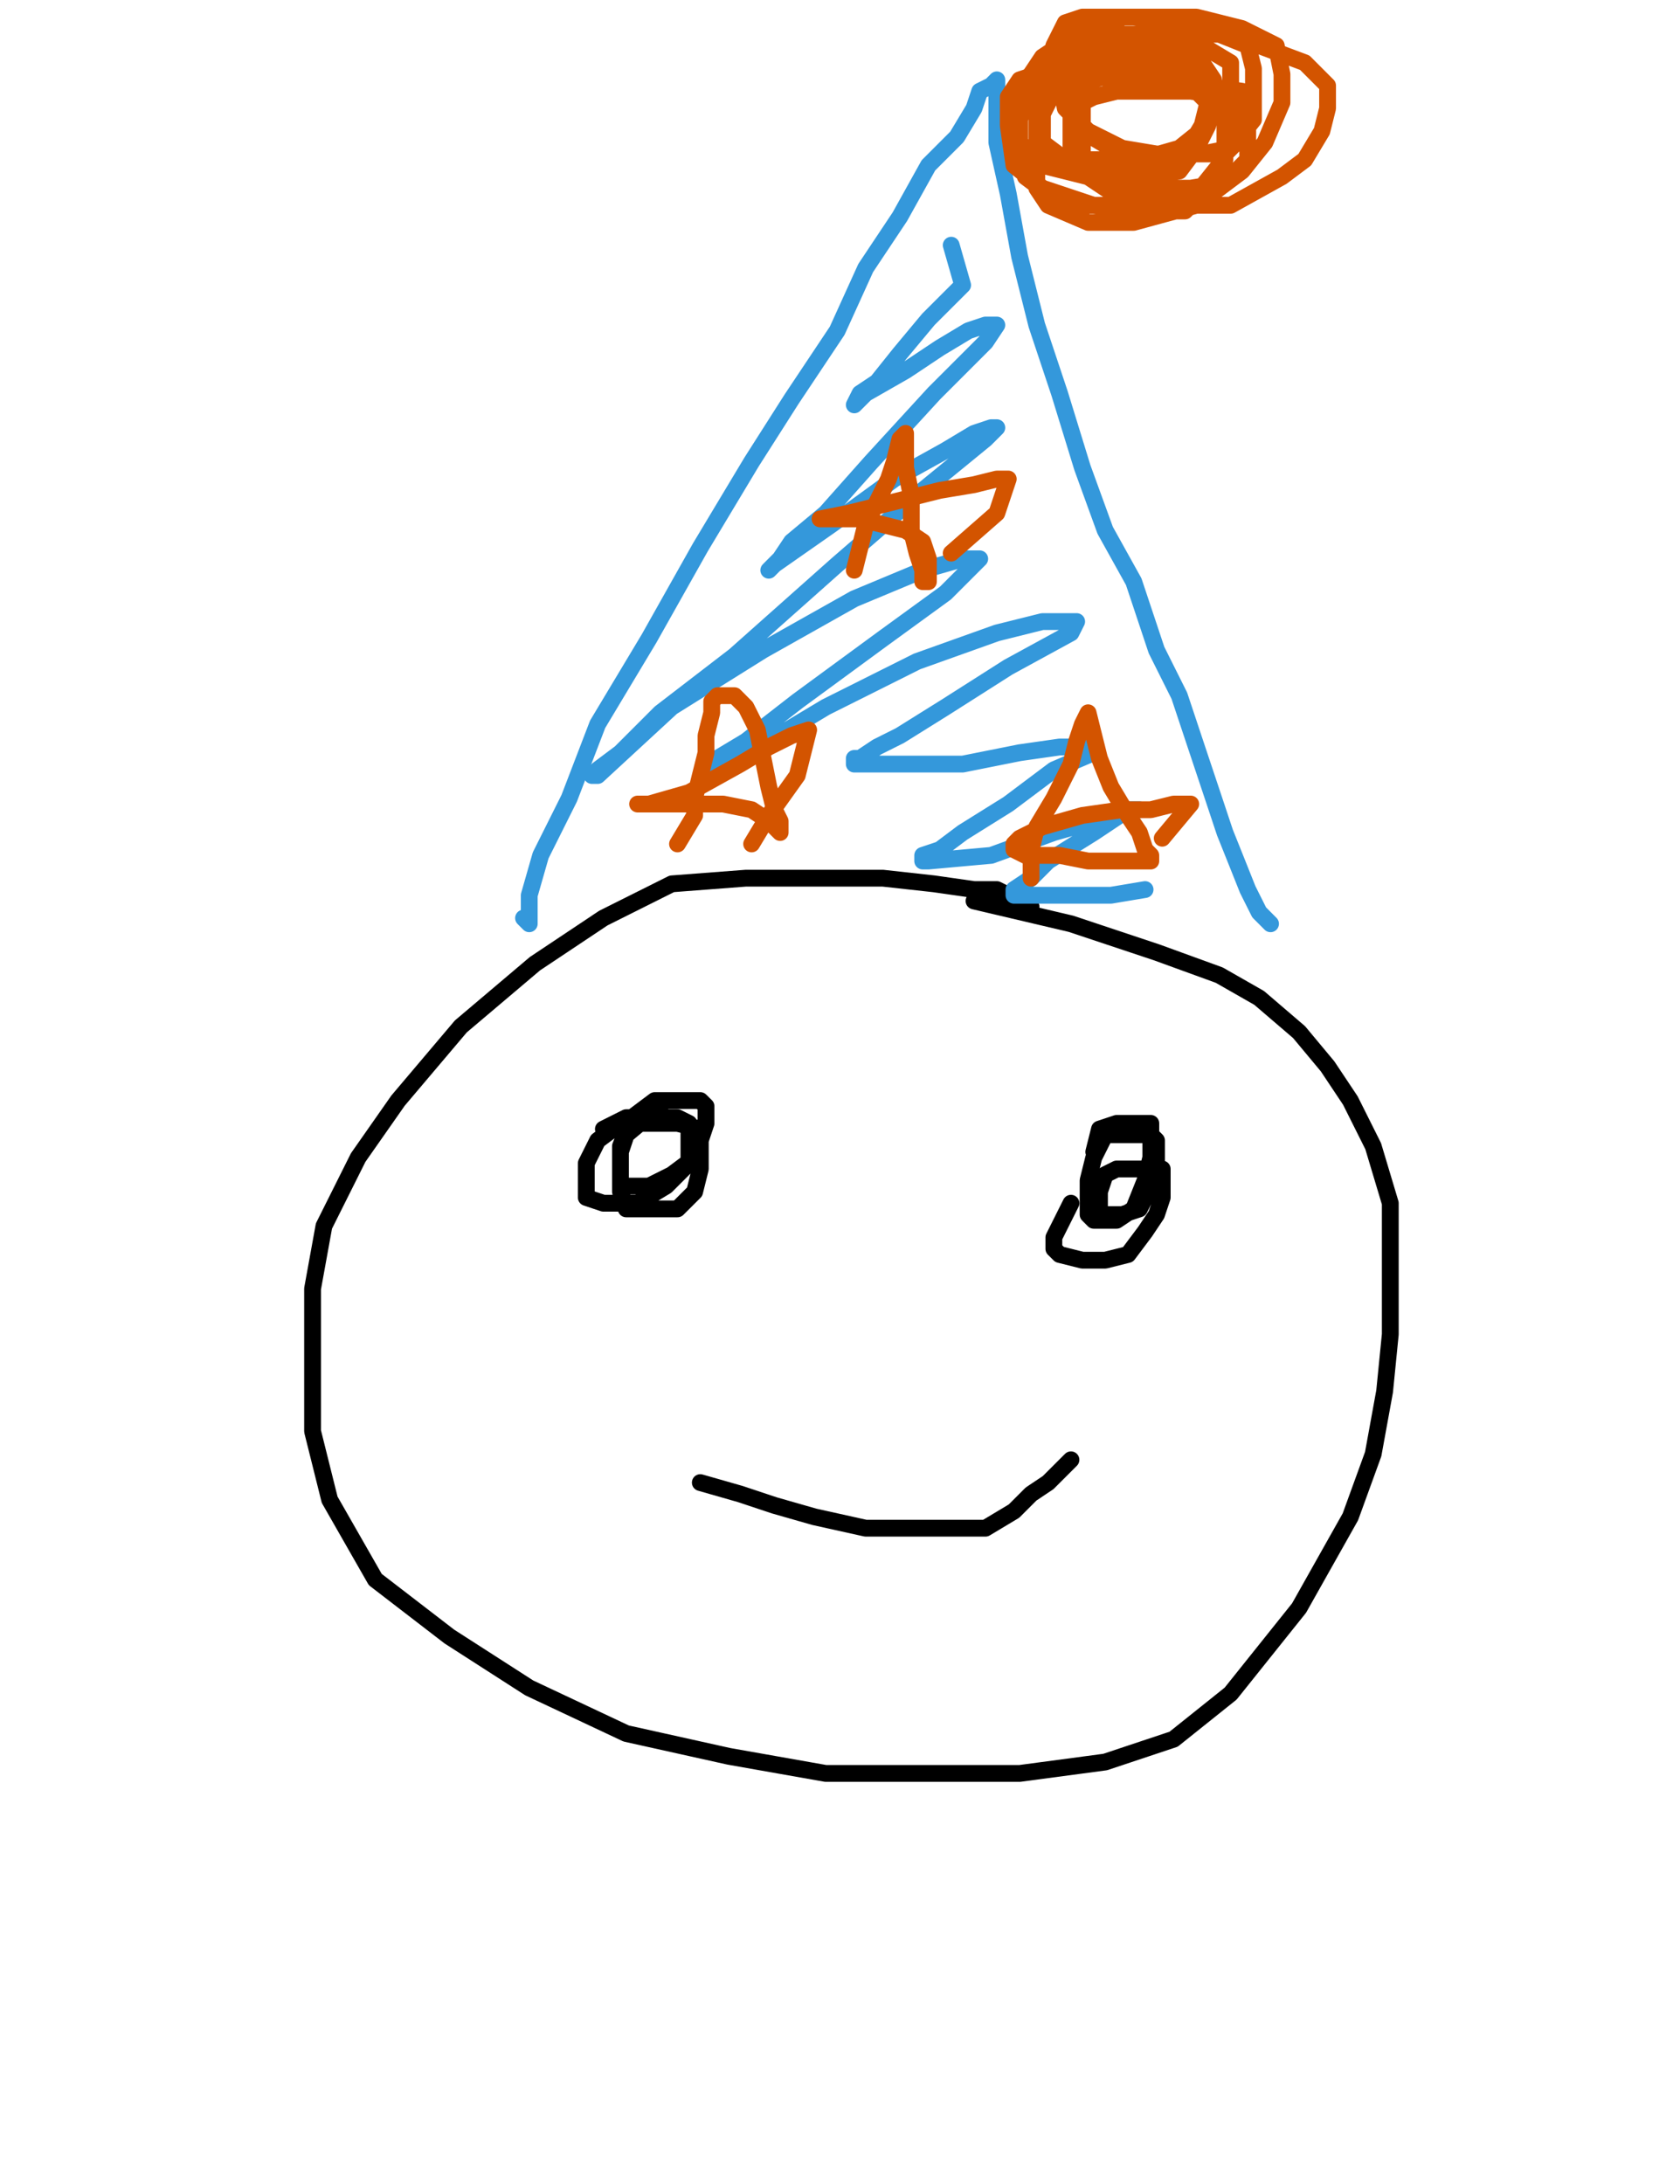 <?xml version="1.0" encoding="utf-8" ?>
<svg baseProfile="full" height="520" version="1.1" width="400" xmlns="http://www.w3.org/2000/svg" xmlns:ev="http://www.w3.org/2001/xml-events" xmlns:xlink="http://www.w3.org/1999/xlink"><defs><style type="text/css"><![CDATA[.path {fill: none; stroke-linejoin: round; stroke-linecap: round;}]]></style></defs><path class="path" d="M 245.49 215.87 L 237.34 211.80 L 231.91 211.80 L 222.41 210.44 L 210.19 209.09 L 193.90 209.09 L 177.60 209.09 L 159.95 210.44 L 143.66 218.59 L 127.37 229.45 L 109.72 244.39 L 94.78 262.04 L 85.28 275.61 L 77.13 291.91 L 74.42 306.84 L 74.42 323.13 L 74.42 340.78 L 78.49 357.08 L 89.35 376.08 L 107.00 389.66 L 126.01 401.88 L 149.09 412.74 L 173.53 418.17 L 196.61 422.25 L 219.69 422.25 L 242.77 422.25 L 263.14 419.53 L 279.43 414.10 L 293.01 403.24 L 309.30 382.87 L 321.52 361.15 L 326.95 346.21 L 329.67 331.28 L 331.02 317.70 L 331.02 302.77 L 331.02 286.48 L 326.95 272.90 L 321.52 262.04 L 316.09 253.89 L 309.30 245.74 L 299.80 237.60 L 290.29 232.17 L 275.36 226.74 L 254.99 219.95 L 231.91 214.52" stroke="#000000" stroke-width="4" /><path class="path" d="M 124.65 218.59 L 126.01 219.95 L 126.01 213.16 L 128.73 203.66 L 135.52 190.08 L 142.30 172.43 L 154.52 152.06 L 166.74 130.34 L 178.96 109.97 L 188.47 95.04 L 199.33 78.75 L 206.12 63.81 L 214.26 51.59 L 221.05 39.37 L 227.84 32.58 L 231.91 25.80 L 233.27 21.72 L 235.99 20.37 L 237.34 19.01 L 237.34 20.37 L 237.34 24.44 L 237.34 33.94 L 240.06 46.16 L 242.77 61.10 L 246.85 77.39 L 252.28 93.68 L 257.71 111.33 L 263.14 126.27 L 269.93 138.49 L 275.36 154.78 L 280.79 165.64 L 284.86 177.86 L 288.94 190.08 L 291.65 198.22 L 294.37 205.01 L 297.08 211.80 L 299.80 217.23 L 302.51 219.95" stroke="#3498db" stroke-width="4" /><path class="path" d="M 226.48 58.38 L 229.20 67.89 L 221.05 76.03 L 214.26 84.18 L 208.83 90.97 L 204.76 93.68 L 203.40 96.40 L 206.12 93.68 L 215.62 88.25 L 223.77 82.82 L 230.55 78.75 L 234.63 77.39 L 235.99 77.39 L 237.34 77.39 L 234.63 81.46 L 222.41 93.68 L 207.47 109.97 L 196.61 122.19 L 188.47 128.98 L 185.75 133.05 L 183.04 135.77 L 184.39 134.41 L 197.97 124.91 L 212.90 114.05 L 225.12 107.26 L 231.91 103.19 L 235.99 101.83 L 237.34 101.83 L 234.63 104.54 L 219.69 116.76 L 199.33 134.41 L 174.89 156.14 L 157.24 169.71 L 147.73 179.22 L 142.30 183.29 L 140.95 184.65 L 142.30 184.65 L 159.95 168.36 L 181.68 154.78 L 203.40 142.56 L 219.69 135.77 L 229.20 133.05 L 233.27 133.05 L 225.12 141.20 L 210.19 152.06 L 189.82 167.00 L 177.60 176.50 L 170.82 180.57 L 168.10 183.29 L 176.25 180.57 L 196.61 168.36 L 218.34 157.49 L 237.34 150.70 L 248.20 147.99 L 253.64 147.99 L 256.35 147.99 L 254.99 150.70 L 240.06 158.85 L 225.12 168.36 L 214.26 175.14 L 208.83 177.86 L 204.76 180.57 L 203.40 180.57 L 203.40 181.93 L 214.26 181.93 L 229.20 181.93 L 242.77 179.22 L 252.28 177.86 L 257.71 177.86 L 260.42 177.86 L 260.42 179.22 L 250.92 183.29 L 240.06 191.44 L 229.20 198.22 L 223.77 202.30 L 219.69 203.66 L 219.69 205.01 L 221.05 205.01 L 235.99 203.66 L 250.92 198.22 L 260.42 195.51 L 267.21 192.79 L 271.29 192.79 L 268.57 192.79 L 260.42 198.22 L 249.56 205.01 L 245.49 209.09 L 241.42 211.80 L 241.42 213.16 L 244.13 213.16 L 256.35 213.16 L 264.50 213.16 L 272.64 211.80" stroke="#3498db" stroke-width="4" /><path class="path" d="M 265.86 5.43 L 259.07 6.79 L 256.35 6.79 L 252.28 10.86 L 248.20 13.58 L 245.49 17.65 L 242.77 20.37 L 242.77 24.44 L 242.77 31.23 L 242.77 38.02 L 244.13 42.09 L 249.56 46.16 L 257.71 48.88 L 268.57 48.88 L 280.79 48.88 L 293.01 48.88 L 305.23 42.09 L 310.66 38.02 L 314.73 31.23 L 316.09 25.80 L 316.09 20.37 L 310.66 14.93 L 299.80 10.86 L 288.94 6.79 L 280.79 5.43 L 269.93 4.07 L 263.14 4.07 L 257.71 4.07 L 253.64 5.43 L 250.92 10.86 L 248.20 20.37 L 246.85 28.51 L 246.85 36.66 L 246.85 44.80 L 249.56 48.88 L 259.07 52.95 L 269.93 52.95 L 284.86 48.88 L 295.72 40.73 L 301.16 33.94 L 305.23 24.44 L 305.23 17.65 L 303.87 10.86 L 295.72 6.79 L 284.86 4.07 L 274.00 4.07 L 265.86 4.07 L 259.07 4.07 L 254.99 6.79 L 252.28 9.50 L 252.28 12.22 L 252.28 19.01 L 253.64 25.80 L 259.07 31.23 L 267.21 35.30 L 275.36 36.66 L 286.22 36.66 L 293.01 35.30 L 298.44 28.51 L 298.44 21.72 L 298.44 16.29 L 297.08 10.86 L 290.29 8.15 L 279.43 8.15 L 267.21 8.15 L 256.35 10.86 L 249.56 16.29 L 244.13 23.08 L 242.77 28.51 L 242.77 33.94 L 246.85 38.02 L 259.07 38.02 L 271.29 38.02 L 280.79 35.30 L 287.58 29.87 L 288.94 24.44 L 288.94 19.01 L 286.22 14.93 L 276.72 13.58 L 267.21 13.58 L 259.07 13.58 L 252.28 16.29 L 248.20 21.72 L 248.20 27.15 L 248.20 33.94 L 253.64 38.02 L 264.50 39.37 L 275.36 39.37 L 282.15 36.66 L 286.22 29.87 L 287.58 24.44 L 287.58 19.01 L 282.15 16.29 L 274.00 16.29 L 264.50 16.29 L 256.35 16.29 L 250.92 21.72 L 248.20 27.15 L 248.20 33.94 L 248.20 39.37 L 259.07 42.09 L 269.93 42.09 L 280.79 40.73 L 284.86 35.30 L 287.58 29.87 L 287.58 24.44 L 283.51 20.37 L 271.29 17.65 L 263.14 17.65 L 253.64 17.65 L 246.85 17.65 L 242.77 19.01 L 240.06 23.08 L 240.06 29.87 L 241.42 39.37 L 248.20 44.80 L 260.42 48.88 L 271.29 50.23 L 282.15 50.23 L 287.58 44.80 L 291.65 38.02 L 291.65 29.87 L 291.65 23.08 L 287.58 19.01 L 279.43 17.65 L 271.29 17.65 L 264.50 17.65 L 260.42 19.01 L 257.71 23.08 L 257.71 29.87 L 257.71 36.66 L 259.07 42.09 L 267.21 47.52 L 276.72 47.52 L 284.86 46.16 L 290.29 39.37 L 293.01 29.87 L 293.01 21.72 L 293.01 14.93 L 286.22 10.86 L 276.72 10.86 L 268.57 10.86 L 261.78 10.86 L 257.71 14.93 L 254.99 21.72 L 254.99 28.51 L 254.99 36.66 L 261.78 43.45 L 272.64 44.80 L 283.51 44.80 L 291.65 43.45 L 297.08 38.02 L 297.08 32.58 L 297.08 27.15 L 293.01 23.08 L 283.51 21.72 L 274.00 21.72 L 265.86 21.72 L 260.42 23.08 L 257.71 24.44 L 257.71 27.15 L 257.71 31.23 L 264.50 35.30 L 275.36 36.66 L 283.51 36.66 L 291.65 36.66 L 295.72 32.58 L 295.72 25.80 L 295.72 21.72 L 286.22 20.37 L 278.07 20.37 L 269.93 20.37 L 265.86 20.37 L 264.50 20.37" stroke="#d35400" stroke-width="4" /><path class="path" d="M 203.40 135.77 L 204.76 130.34 L 206.12 124.91 L 208.83 119.48 L 211.55 114.05 L 212.90 109.97 L 214.26 104.54 L 215.62 103.19 L 215.62 104.54 L 215.62 111.33 L 216.98 118.12 L 216.98 126.27 L 218.34 131.70 L 219.69 135.77 L 219.69 138.49 L 221.05 138.49 L 221.05 133.05 L 219.69 128.98 L 215.62 126.27 L 210.19 124.91 L 204.76 123.55 L 200.69 123.55 L 197.97 123.55 L 196.61 123.55 L 195.25 123.55 L 202.04 122.19 L 212.90 119.48 L 223.77 116.76 L 231.91 115.40 L 237.34 114.05 L 240.06 114.05 L 237.34 122.19 L 226.48 131.70" stroke="#d35400" stroke-width="4" /><path class="path" d="M 161.31 200.94 L 165.39 194.15 L 165.39 190.08 L 166.74 184.65 L 168.10 179.22 L 168.10 175.14 L 169.46 169.71 L 169.46 167.00 L 170.82 165.64 L 172.17 165.64 L 174.89 165.64 L 177.60 168.36 L 180.32 173.79 L 181.68 180.57 L 183.04 187.36 L 184.39 192.79 L 185.75 195.51 L 185.75 196.87 L 185.75 198.22 L 183.04 195.51 L 178.96 192.79 L 172.17 191.44 L 165.39 191.44 L 159.95 191.44 L 155.88 191.44 L 153.17 191.44 L 151.81 191.44 L 154.52 191.44 L 164.03 188.72 L 176.25 181.93 L 183.04 177.86 L 188.47 175.14 L 192.54 173.79 L 189.82 184.65 L 183.04 194.15 L 178.96 200.94" stroke="#d35400" stroke-width="4" /><path class="path" d="M 245.49 209.09 L 245.49 202.30 L 246.85 196.87 L 250.92 190.08 L 254.99 181.93 L 256.35 176.50 L 257.71 172.43 L 259.07 169.71 L 260.42 175.14 L 261.78 180.57 L 264.50 187.36 L 268.57 194.15 L 271.29 198.22 L 272.64 202.30 L 274.00 203.66 L 274.00 205.01 L 272.64 205.01 L 265.86 205.01 L 259.07 205.01 L 252.28 203.66 L 246.85 203.66 L 244.13 203.66 L 241.42 202.30 L 241.42 200.94 L 242.77 199.58 L 248.20 196.87 L 257.71 194.15 L 267.21 192.79 L 274.00 192.79 L 279.43 191.44 L 282.15 191.44 L 283.51 191.44 L 276.72 199.58" stroke="#d35400" stroke-width="4" /><path class="path" d="M 157.24 263.39 L 149.09 270.18 L 147.73 274.26 L 147.73 276.97 L 147.73 281.04 L 147.73 282.40 L 149.09 282.40 L 154.52 282.40 L 159.95 279.69 L 165.39 275.61 L 166.74 271.54 L 168.10 267.47 L 168.10 263.39 L 166.74 262.04 L 161.31 262.04 L 155.88 262.04 L 150.45 266.11 L 147.73 272.90 L 147.73 278.33 L 147.73 283.76 L 149.09 287.83 L 154.52 287.83 L 161.31 287.83 L 165.39 283.76 L 166.74 278.33 L 166.74 272.90 L 166.74 268.83 L 161.31 267.47 L 154.52 267.47 L 147.73 267.47 L 142.30 271.54 L 139.59 276.97 L 139.59 281.04 L 139.59 285.12 L 143.66 286.48 L 151.81 286.48 L 158.60 282.40 L 164.03 276.97 L 164.03 271.54 L 164.03 267.47 L 161.31 266.11 L 154.52 266.11 L 149.09 266.11 L 143.66 268.83" stroke="#000000" stroke-width="4" /><path class="path" d="M 254.99 286.48 L 250.92 294.62 L 250.92 297.34 L 252.28 298.69 L 257.71 300.05 L 263.14 300.05 L 268.57 298.69 L 272.64 293.26 L 275.36 289.19 L 276.72 285.12 L 276.72 281.04 L 276.72 278.33 L 274.00 278.33 L 271.29 278.33 L 268.57 278.33 L 265.86 278.33 L 263.14 279.69 L 261.78 283.76 L 261.78 286.48 L 261.78 289.19 L 263.14 289.19 L 267.21 289.19 L 271.29 287.83 L 274.00 282.40 L 275.36 278.33 L 275.36 274.26 L 275.36 271.54 L 274.00 270.18 L 269.93 270.18 L 265.86 270.18 L 263.14 270.18 L 260.42 275.61 L 259.07 281.04 L 259.07 286.48 L 259.07 289.19 L 260.42 290.55 L 265.86 290.55 L 269.93 287.83 L 272.64 281.04 L 274.00 275.61 L 274.00 271.54 L 274.00 267.47 L 269.93 267.47 L 265.86 267.47 L 261.78 268.83 L 260.42 274.26" stroke="#000000" stroke-width="4" /><path class="path" d="M 166.74 353.00 L 176.25 355.72 L 184.39 358.43 L 193.90 361.15 L 206.12 363.86 L 214.26 363.86 L 226.48 363.86 L 234.63 363.86 L 241.42 359.79 L 245.49 355.72 L 249.56 353.00 L 254.99 347.57" stroke="#000000" stroke-width="4" /></svg>